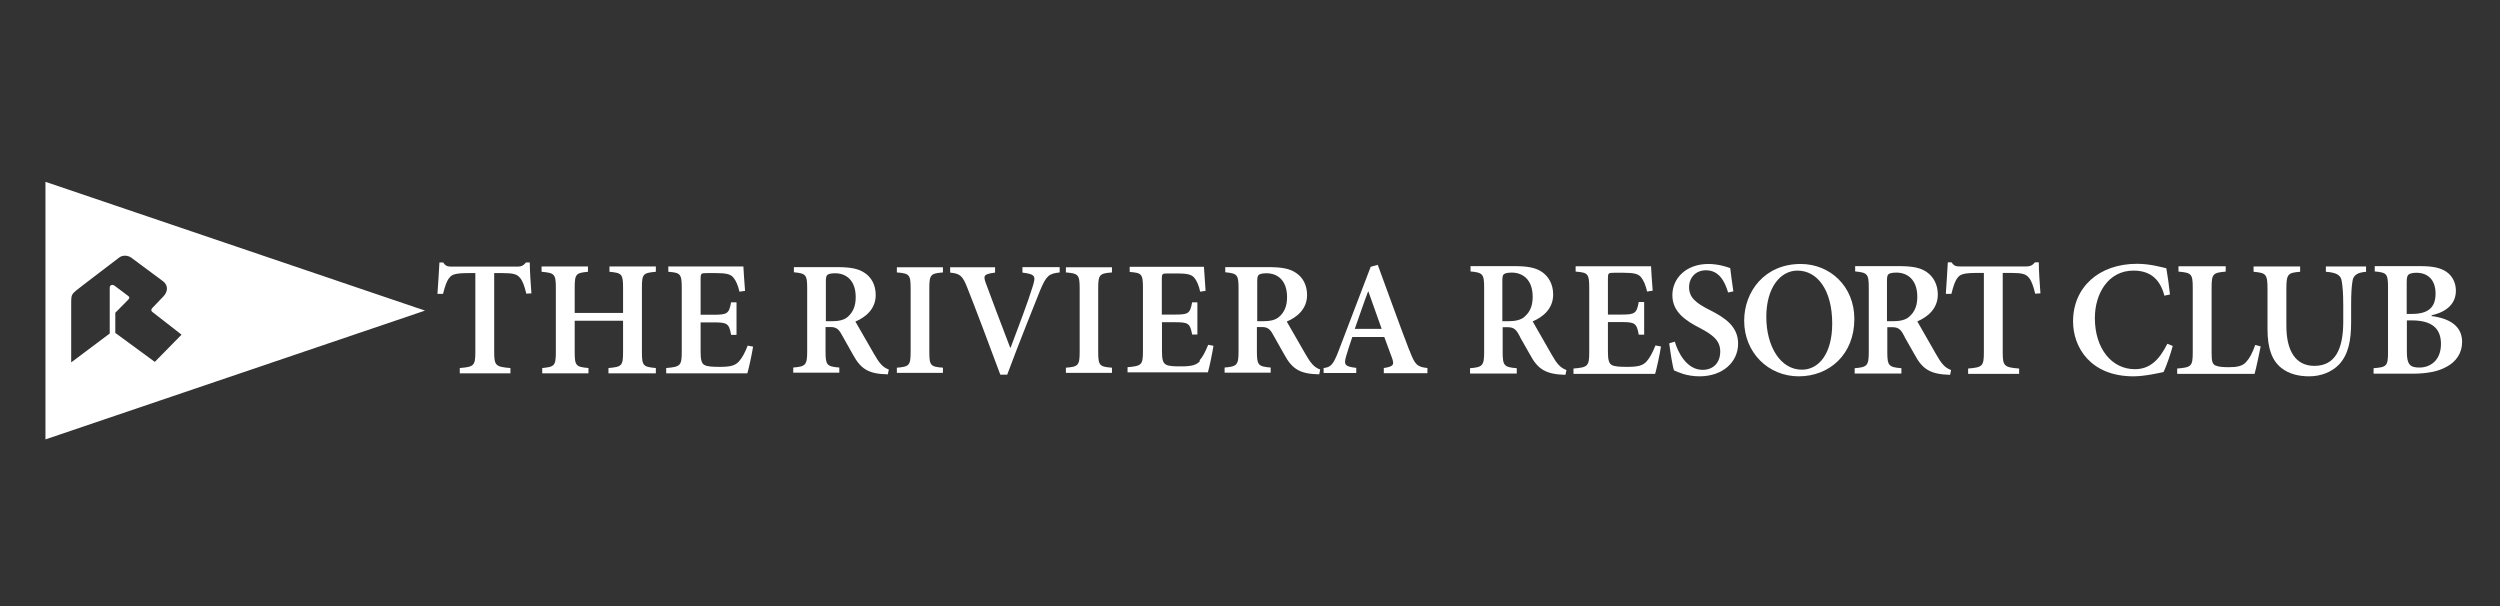 <svg width="330" height="80" viewBox="0 0 330 80" fill="none" xmlns="http://www.w3.org/2000/svg">
<rect x="0" y="0" width="330" height="80" fill="#333333" stroke="none"/>
<path d="M6 24V58L56.101 41L6 24ZM15.219 43.979V41.285L16.907 39.576C17.102 39.379 17.145 39.225 16.929 39.072L15.09 37.692C14.851 37.539 14.484 37.583 14.484 37.977V44.023L9.398 47.835V39.729C9.398 38.963 9.549 38.766 10.047 38.349C10.631 37.867 15.349 34.296 15.739 33.99C16.15 33.683 16.799 33.661 17.297 33.99L21.517 37.122C22.145 37.583 22.275 38.437 21.517 39.182L20.11 40.65C19.937 40.825 19.916 41.044 20.11 41.175L23.963 44.176L20.435 47.769L15.241 43.958L15.219 43.979Z" fill="white"/>
<path d="M118.386 35.961C120.031 36.093 120.204 36.246 120.204 38.064V46.433C120.204 48.251 120.009 48.405 118.386 48.536V49.215H124.467V48.536C122.822 48.405 122.671 48.251 122.671 46.433V38.064C122.671 36.246 122.844 36.093 124.467 35.961V35.282H118.386V35.961Z" fill="white"/>
<path d="M134.963 35.983C136.716 36.202 136.738 36.465 136.305 37.845C135.699 39.817 134.531 42.906 133.405 45.885H133.34C132.323 43.256 130.722 38.984 130.116 37.342C129.791 36.4 129.813 36.18 131.349 35.983V35.282H125.419V35.983C126.718 36.115 127.064 36.378 127.692 37.999C128.709 40.562 130.592 45.535 132.042 49.456H132.951C134.596 45.031 136.652 39.949 137.279 38.371C138.123 36.356 138.469 36.115 139.876 35.961V35.26H134.963V35.983Z" fill="white"/>
<path d="M140.699 35.961C142.322 36.093 142.516 36.246 142.516 38.064V46.433C142.516 48.251 142.322 48.405 140.699 48.536V49.215H146.78V48.536C145.135 48.405 144.962 48.251 144.962 46.433V38.064C144.962 36.246 145.135 36.093 146.78 35.961V35.282H140.699V35.961Z" fill="white"/>
<path d="M158.401 47.66C157.925 48.208 157.233 48.361 155.934 48.361C155.047 48.361 154.29 48.361 153.9 48.12C153.489 47.901 153.381 47.397 153.381 46.367V42.533H155.025C156.843 42.533 157.081 42.643 157.363 44.155H158.055V39.905H157.363C157.081 41.416 156.865 41.526 155.004 41.526H153.359V36.816C153.359 36.137 153.424 36.093 154.16 36.093H155.415C156.735 36.093 157.298 36.246 157.644 36.662C157.99 37.079 158.25 37.692 158.423 38.503L159.137 38.393C159.051 37.122 158.943 35.655 158.921 35.217H149.117V35.896C150.697 36.027 150.87 36.137 150.87 38.021V46.389C150.87 48.164 150.675 48.317 148.836 48.47V49.15H159.44C159.635 48.514 160.046 46.542 160.176 45.644L159.484 45.513C159.116 46.411 158.748 47.134 158.337 47.572" fill="white"/>
<path d="M168.205 44.461L169.504 46.762C170.543 48.689 171.56 49.369 174.135 49.412L174.265 48.777C173.421 48.47 172.988 47.901 172.296 46.696L169.85 42.446C171.213 41.876 172.534 40.781 172.534 38.941C172.534 37.604 171.949 36.597 171.084 36.027C170.261 35.458 169.201 35.26 167.426 35.26H161.734V35.939C163.314 36.093 163.487 36.268 163.487 38.021V46.411C163.487 48.186 163.271 48.383 161.648 48.514V49.193H167.729V48.514C166.084 48.383 165.911 48.186 165.911 46.411V43.169H166.582C167.448 43.169 167.729 43.563 168.184 44.417L168.205 44.461ZM168.833 41.833C168.313 42.271 167.621 42.402 166.669 42.402H165.954V37.144C165.954 36.662 165.998 36.421 166.149 36.29C166.301 36.158 166.625 36.071 167.188 36.071C168.53 36.071 169.893 36.903 169.893 39.225C169.893 40.343 169.569 41.197 168.833 41.833Z" fill="white"/>
<path d="M111.266 44.461L112.564 46.762C113.603 48.689 114.62 49.369 117.196 49.412L117.325 48.777C116.481 48.47 116.049 47.901 115.356 46.696L112.91 42.446C114.274 41.876 115.594 40.781 115.594 38.941C115.594 37.604 115.01 36.597 114.144 36.027C113.322 35.458 112.261 35.26 110.487 35.26H104.795V35.939C106.375 36.093 106.548 36.268 106.548 38.021V46.411C106.548 48.186 106.331 48.383 104.708 48.514V49.193H110.79V48.514C109.145 48.383 108.972 48.186 108.972 46.411V43.169H109.643C110.508 43.169 110.79 43.563 111.244 44.417L111.266 44.461ZM111.893 41.833C111.374 42.271 110.681 42.402 109.729 42.402H109.015V37.144C109.015 36.662 109.058 36.421 109.21 36.29C109.361 36.158 109.686 36.071 110.249 36.071C111.59 36.071 112.954 36.903 112.954 39.225C112.954 40.343 112.629 41.197 111.893 41.833Z" fill="white"/>
<path d="M186.038 46.258C184.61 42.555 183.246 38.7 181.861 34.954L180.931 35.217L176.689 46.324C175.953 48.273 175.585 48.47 174.719 48.58V49.237H179.026V48.558C177.468 48.383 177.36 48.12 177.706 46.959C177.944 46.104 178.247 45.272 178.507 44.483H182.727C183.116 45.513 183.484 46.521 183.744 47.244C184.069 48.164 183.939 48.383 182.662 48.58V49.259H188.419V48.58C187.055 48.426 186.774 48.164 186.06 46.28M178.831 43.41C179.416 41.789 179.957 40.124 180.584 38.481H180.628L182.381 43.41H178.831Z" fill="white"/>
<path d="M69.475 38.766C69.216 37.67 68.956 37.013 68.61 36.641C68.242 36.202 67.766 36.049 66.381 36.049H65.234V46.477C65.234 48.251 65.428 48.426 67.376 48.58V49.281H60.689V48.58C62.55 48.426 62.745 48.273 62.745 46.477V36.049H61.792C60.018 36.049 59.607 36.268 59.304 36.684C58.979 37.057 58.741 37.758 58.481 38.787H57.745C57.832 37.298 57.962 35.764 58.005 34.647H58.503C58.828 35.151 59.109 35.195 59.693 35.195H68.263C68.826 35.195 69.086 35.063 69.432 34.647H69.93C69.93 35.589 70.038 37.385 70.146 38.722L69.432 38.766H69.475Z" fill="white"/>
<path d="M86.572 35.874C84.884 36.027 84.733 36.158 84.733 37.977V46.477C84.733 48.295 84.906 48.426 86.572 48.58V49.281H80.318V48.58C82.071 48.426 82.244 48.295 82.244 46.477V42.336H75.86V46.477C75.86 48.295 76.033 48.426 77.678 48.58V49.281H71.575V48.58C73.176 48.426 73.371 48.295 73.371 46.477V37.977C73.371 36.158 73.176 36.027 71.488 35.874V35.173H77.613V35.874C76.033 36.027 75.86 36.158 75.86 37.977V41.307H82.244V37.977C82.244 36.158 82.071 36.027 80.448 35.874V35.173H86.572V35.874Z" fill="white"/>
<path d="M99.406 45.754C99.276 46.652 98.843 48.646 98.648 49.281H87.936V48.58C89.797 48.426 89.992 48.273 89.992 46.455V38.021C89.992 36.115 89.797 36.005 88.217 35.874V35.173H98.129C98.129 35.611 98.259 37.1 98.346 38.393L97.61 38.503C97.415 37.67 97.155 37.057 96.809 36.641C96.463 36.202 95.878 36.049 94.558 36.049H93.303C92.546 36.049 92.481 36.093 92.481 36.794V41.548H94.125C96.008 41.548 96.225 41.416 96.506 39.905H97.22V44.199H96.506C96.225 42.665 95.987 42.555 94.147 42.555H92.481V46.411C92.481 47.463 92.589 47.967 93 48.186C93.411 48.405 94.147 48.426 95.056 48.426C96.355 48.426 97.047 48.273 97.545 47.704C97.956 47.244 98.346 46.542 98.692 45.622L99.406 45.754Z" fill="white"/>
<path d="M251.396 44.461L252.716 46.783C253.755 48.733 254.794 49.412 257.413 49.478L257.543 48.843C256.699 48.536 256.244 47.967 255.551 46.74L253.084 42.424C254.469 41.833 255.79 40.737 255.79 38.875C255.79 37.517 255.184 36.509 254.34 35.917C253.496 35.326 252.413 35.129 250.639 35.129H244.882V35.83C246.484 35.983 246.678 36.158 246.678 37.955V46.477C246.678 48.273 246.462 48.47 244.817 48.602V49.303H250.985V48.602C249.319 48.47 249.124 48.273 249.124 46.477V43.191H249.795C250.682 43.191 250.963 43.585 251.418 44.461H251.396ZM252.024 41.811C251.504 42.249 250.79 42.402 249.816 42.402H249.081V37.079C249.081 36.575 249.124 36.334 249.275 36.202C249.427 36.071 249.751 35.983 250.336 35.983C251.699 35.983 253.084 36.838 253.084 39.182C253.084 40.321 252.76 41.175 252.002 41.811" fill="white"/>
<path d="M200.625 44.461L201.945 46.783C202.984 48.733 204.022 49.412 206.641 49.478L206.771 48.843C205.927 48.536 205.472 47.967 204.78 46.74L202.313 42.424C203.698 41.833 205.018 40.737 205.018 38.875C205.018 37.517 204.412 36.509 203.568 35.917C202.724 35.326 201.642 35.129 199.867 35.129H194.11V35.83C195.712 35.983 195.907 36.158 195.907 37.955V46.477C195.907 48.273 195.69 48.47 194.046 48.602V49.303H200.213V48.602C198.547 48.47 198.352 48.273 198.352 46.477V43.191H199.023C199.91 43.191 200.192 43.585 200.646 44.461H200.625ZM201.252 41.811C200.733 42.249 200.019 42.402 199.045 42.402H198.309V37.079C198.309 36.575 198.352 36.334 198.504 36.202C198.655 36.071 198.98 35.983 199.564 35.983C200.928 35.983 202.313 36.838 202.313 39.182C202.313 40.321 201.988 41.175 201.231 41.811" fill="white"/>
<path d="M219.237 45.798C219.107 46.696 218.674 48.689 218.479 49.347H207.701V48.646C209.584 48.492 209.779 48.339 209.779 46.499V38.021C209.779 36.093 209.584 35.983 207.983 35.852V35.151H217.938C217.938 35.589 218.068 37.1 218.154 38.371L217.419 38.481C217.224 37.648 216.964 37.013 216.618 36.597C216.272 36.158 215.687 36.005 214.346 36.005H213.069C212.311 36.005 212.246 36.049 212.246 36.75V41.526H213.913C215.817 41.526 216.034 41.394 216.315 39.861H217.029V44.176H216.315C216.034 42.621 215.796 42.512 213.934 42.512H212.246V46.389C212.246 47.441 212.354 47.967 212.766 48.186C213.177 48.405 213.934 48.426 214.843 48.426C216.163 48.426 216.856 48.273 217.354 47.704C217.765 47.244 218.154 46.521 218.522 45.6L219.237 45.732V45.798Z" fill="white"/>
<path d="M228.11 38.612C227.699 37.232 226.963 35.676 225.188 35.676C223.803 35.676 222.959 36.684 222.959 37.911C222.959 39.269 223.846 39.992 225.664 40.912C227.72 41.942 229.43 43.103 229.43 45.359C229.43 47.791 227.396 49.675 224.344 49.675C223.522 49.675 222.786 49.544 222.202 49.369C221.617 49.171 221.228 49.018 220.968 48.887C220.773 48.361 220.492 46.521 220.34 45.316L221.076 45.097C221.466 46.477 222.634 48.821 224.734 48.821C226.184 48.821 227.071 47.857 227.071 46.389C227.071 44.921 226.032 44.176 224.431 43.322C222.504 42.336 220.752 41.175 220.752 38.963C220.752 36.75 222.548 34.844 225.513 34.844C226.746 34.844 227.872 35.195 228.391 35.392C228.478 36.18 228.607 37.1 228.802 38.459L228.088 38.612H228.11Z" fill="white"/>
<path d="M244.774 42.095C244.774 46.805 241.463 49.675 237.437 49.675C233.412 49.675 230.231 46.542 230.231 42.336C230.231 38.525 232.893 34.844 237.697 34.844C241.528 34.844 244.774 37.758 244.774 42.095ZM233.152 41.833C233.152 45.688 234.992 48.799 237.849 48.799C240.034 48.799 241.852 46.762 241.852 42.709C241.852 38.262 239.883 35.72 237.264 35.72C235.013 35.72 233.152 37.955 233.152 41.833Z" fill="white"/>
<path d="M268.645 38.766C268.385 37.67 268.125 36.991 267.779 36.619C267.411 36.18 266.935 36.027 265.528 36.027H264.36V46.521C264.36 48.317 264.555 48.492 266.524 48.646V49.347H259.793V48.646C261.676 48.492 261.871 48.339 261.871 46.521V36.027H260.919C259.122 36.027 258.711 36.246 258.408 36.662C258.084 37.035 257.846 37.736 257.586 38.787H256.85C256.937 37.276 257.066 35.764 257.11 34.625H257.607C257.932 35.129 258.213 35.173 258.819 35.173H267.433C267.996 35.173 268.255 35.041 268.623 34.625H269.121C269.121 35.567 269.229 37.363 269.337 38.722L268.623 38.766H268.645Z" fill="white"/>
<path d="M286.802 45.666C286.521 46.718 285.958 48.361 285.59 49.106C285.006 49.237 283.08 49.675 281.608 49.675C276.003 49.675 273.644 45.907 273.644 42.424C273.644 37.911 277.063 34.822 282.084 34.822C283.837 34.822 285.374 35.282 285.958 35.414C286.153 36.619 286.305 37.604 286.434 38.875L285.699 39.028C285.049 36.531 283.513 35.72 281.608 35.72C278.319 35.72 276.522 38.722 276.522 41.986C276.522 46.017 278.752 48.733 281.803 48.733C283.751 48.733 285.006 47.55 286.088 45.381L286.802 45.666Z" fill="white"/>
<path d="M298.402 45.754C298.229 46.608 297.796 48.733 297.602 49.347H287.387V48.646C289.248 48.492 289.443 48.361 289.443 46.499V37.999C289.443 36.137 289.269 36.005 287.56 35.852V35.151H293.793V35.852C292.126 36.005 291.931 36.115 291.931 37.999V46.564C291.931 47.638 292.018 48.054 292.451 48.251C292.84 48.426 293.468 48.47 294.225 48.47C295.264 48.47 296.022 48.339 296.519 47.747C296.931 47.309 297.32 46.608 297.688 45.535L298.424 45.732L298.402 45.754Z" fill="white"/>
<path d="M312.361 35.874C311.128 35.961 310.608 36.356 310.522 37.166C310.413 37.824 310.349 38.678 310.349 40.365V42.533C310.349 44.965 309.981 46.805 308.747 48.12C307.751 49.15 306.302 49.675 304.808 49.675C303.445 49.675 302.146 49.369 301.151 48.58C299.896 47.594 299.311 45.973 299.311 43.432V38.174C299.311 36.158 299.116 36.027 297.472 35.874V35.173H303.618V35.874C301.995 36.005 301.8 36.158 301.8 38.174V42.994C301.8 46.345 303.034 48.295 305.501 48.295C308.249 48.295 309.31 46.083 309.31 42.446V40.365C309.31 38.656 309.223 37.801 309.115 37.144C309.007 36.356 308.509 35.983 307.016 35.874V35.173H312.318V35.874H312.361Z" fill="white"/>
<path d="M320.975 41.723C323.355 42.03 325 43.037 325 45.141C325 46.608 324.199 47.747 322.966 48.405C321.862 49.04 320.304 49.325 318.529 49.325H313.313V48.602C315.045 48.47 315.218 48.317 315.218 46.477V37.977C315.218 36.115 315.066 35.983 313.465 35.83V35.129H319.481C321.126 35.129 322.143 35.348 322.922 35.874C323.702 36.4 324.178 37.32 324.178 38.371C324.178 40.452 322.403 41.307 320.975 41.613V41.723ZM318.356 41.438C320.563 41.438 321.494 40.562 321.494 38.744C321.494 36.925 320.455 36.005 318.962 36.005C318.464 36.005 318.075 36.115 317.923 36.246C317.75 36.4 317.685 36.684 317.685 37.254V41.438H318.356ZM317.707 46.477C317.707 48.076 318.118 48.536 319.373 48.514C320.78 48.514 322.208 47.594 322.208 45.403C322.208 43.213 320.845 42.292 318.334 42.292H317.707V46.499V46.477Z" fill="white"/>
</svg>
